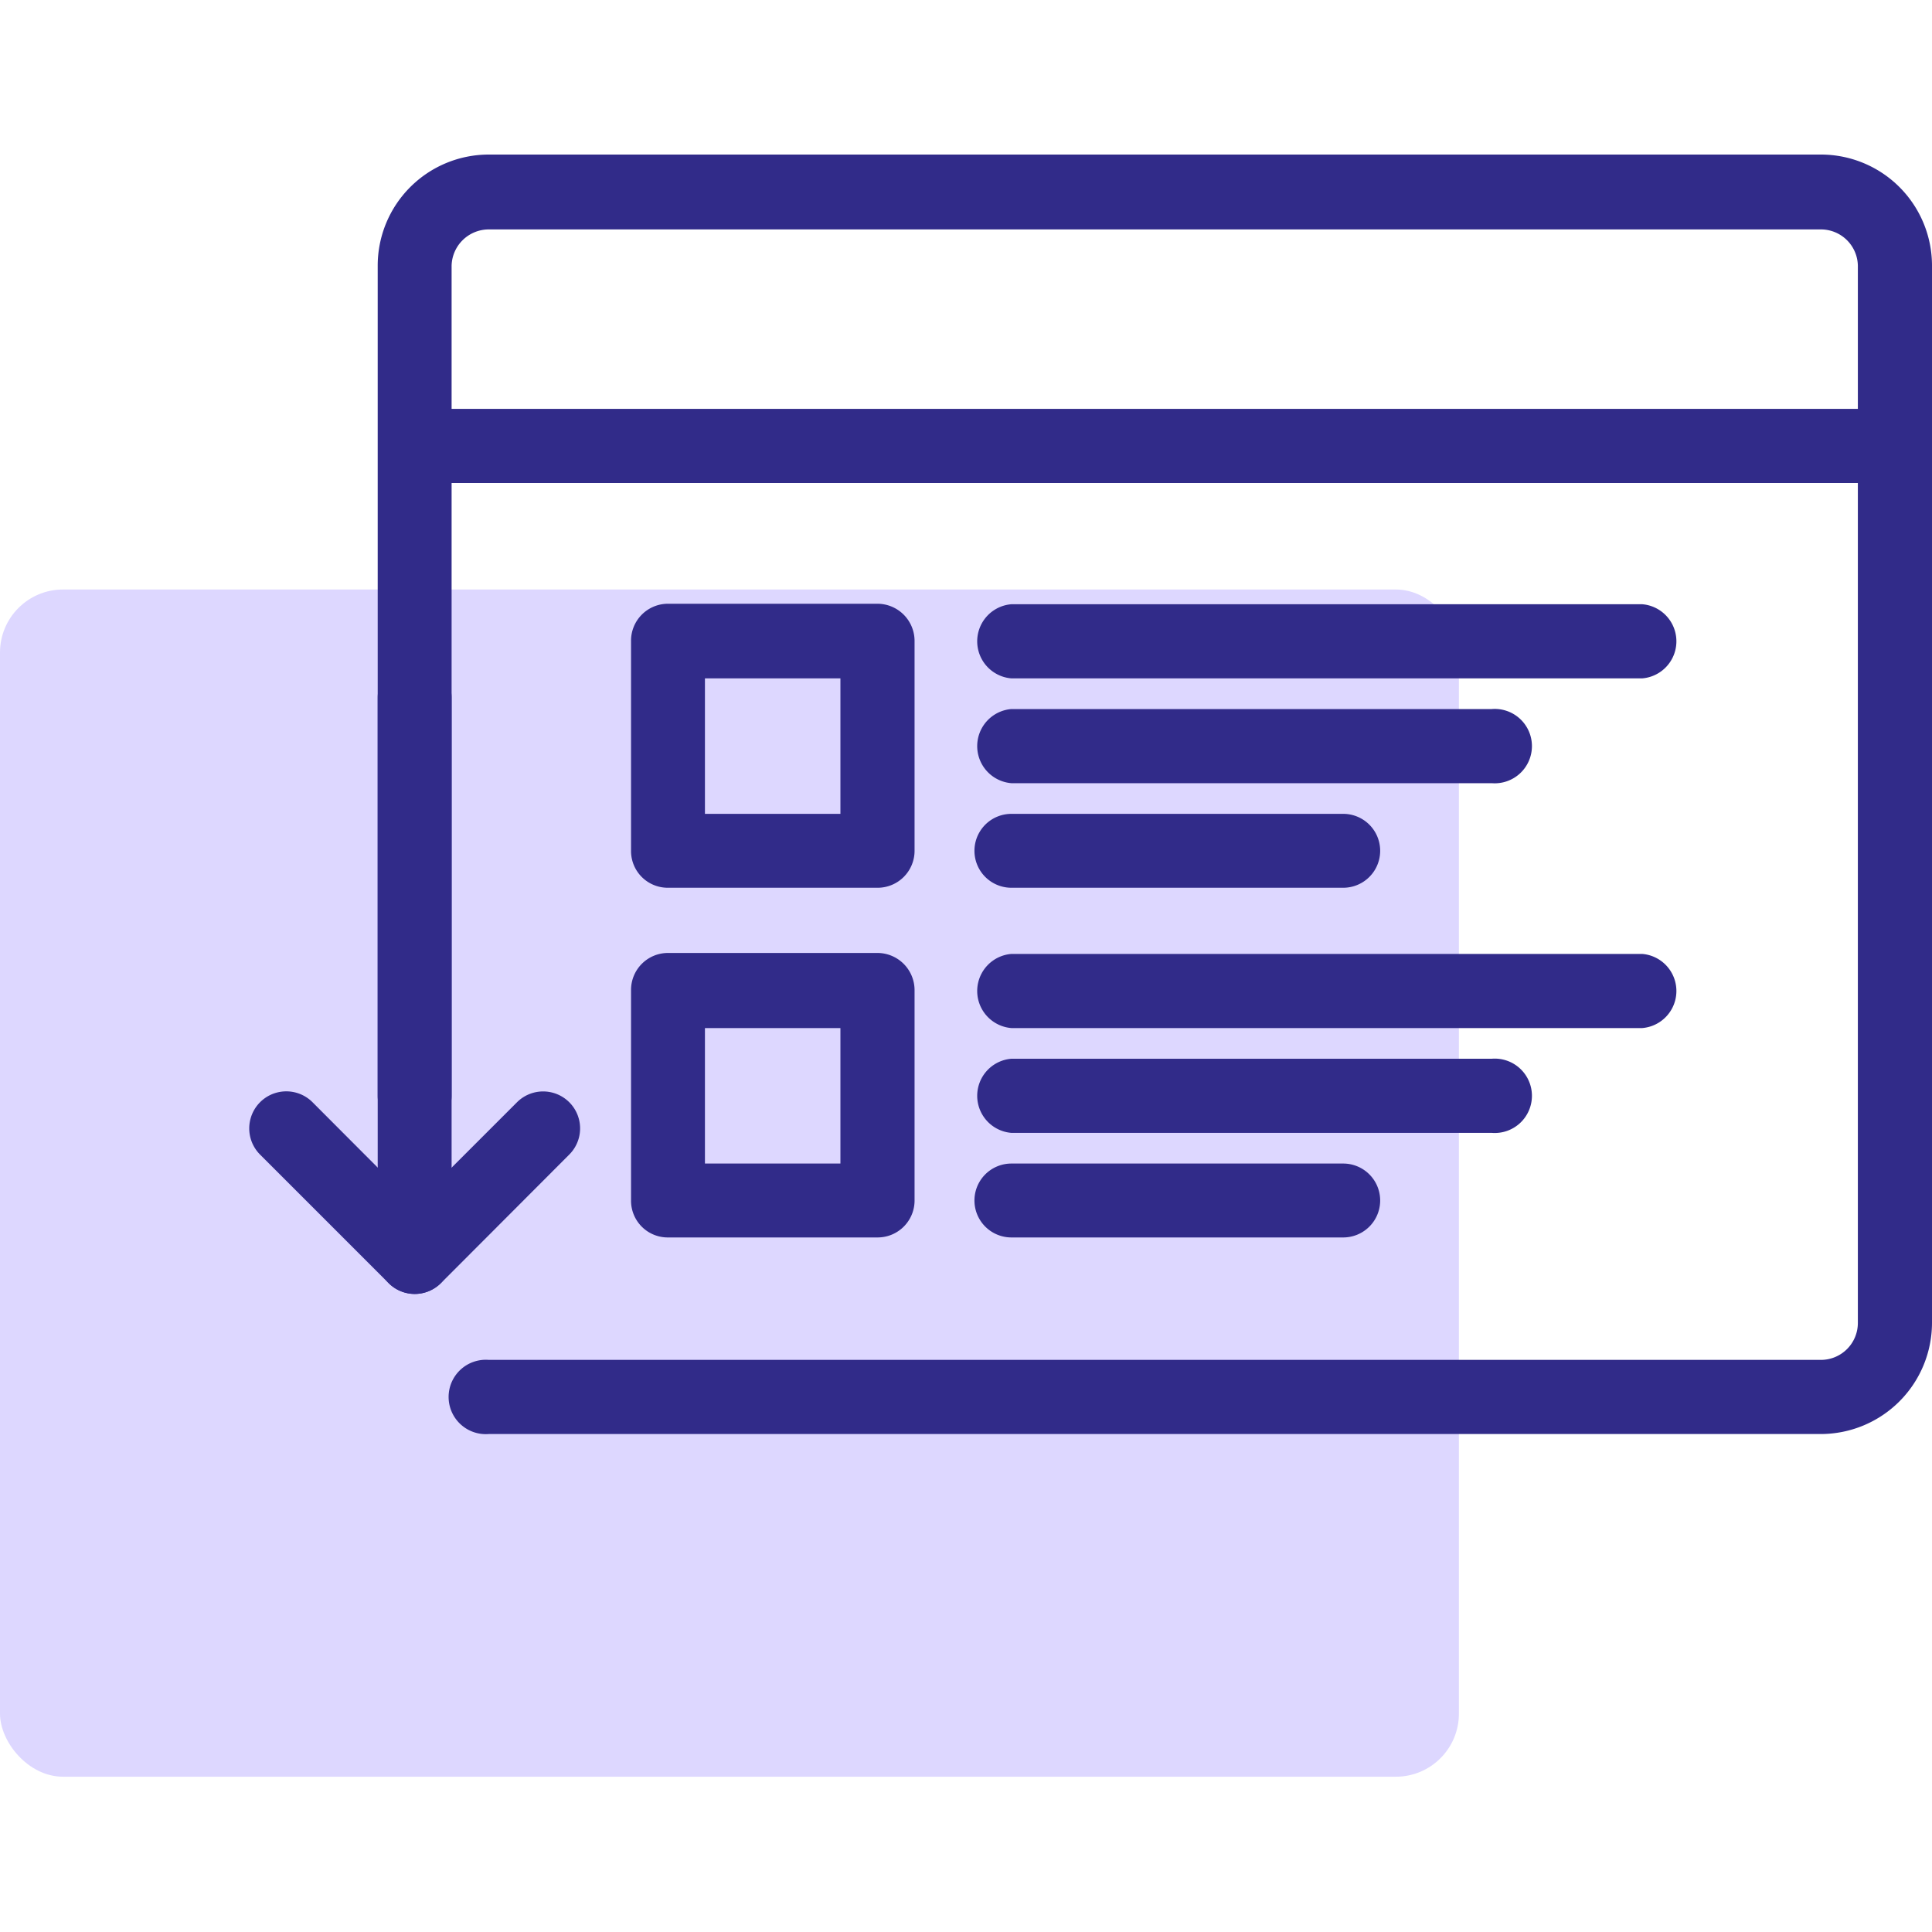 <svg id="Layer_1" data-name="Layer 1" xmlns="http://www.w3.org/2000/svg" viewBox="0 0 80 80"><defs><style>.cls-1{fill:#ddd7ff;}.cls-2{fill:#312b89;}</style></defs><rect class="cls-1" y="24.41" width="60.41" height="49.16" rx="2.61"/><path class="cls-2" d="M75.4,59.38H20.24a1.54,1.54,0,1,1,0-3.07H75.4a1.53,1.53,0,0,0,1.53-1.53V11A1.53,1.53,0,0,0,75.4,9.5H20.24A1.54,1.54,0,0,0,18.7,11V45.37a1.53,1.53,0,1,1-3.06,0V11a4.6,4.6,0,0,1,4.6-4.6H75.4A4.6,4.6,0,0,1,80,11V54.78A4.61,4.61,0,0,1,75.4,59.38Z"/><path class="cls-2" d="M78.47,20H17.17a1.54,1.54,0,0,1,0-3.07h61.3a1.54,1.54,0,0,1,0,3.07Z"/><path class="cls-2" d="M17.17,53.58a1.53,1.53,0,0,1-1.08-.45l-5.32-5.32a1.53,1.53,0,0,1,2.17-2.17l4.23,4.24,4.24-4.24a1.53,1.53,0,1,1,2.16,2.17l-5.31,5.32A1.54,1.54,0,0,1,17.17,53.58Z"/><path class="cls-2" d="M17.17,53.58a1.54,1.54,0,0,1-1.53-1.53V28.89a1.53,1.53,0,1,1,3.06,0V52.05A1.53,1.53,0,0,1,17.17,53.58Z"/><path class="cls-2" d="M36.33,36.76H27.66a1.52,1.52,0,0,1-1.53-1.53V26.56A1.53,1.53,0,0,1,27.66,25h8.67a1.54,1.54,0,0,1,1.54,1.54v8.67A1.53,1.53,0,0,1,36.33,36.76ZM29.19,33.7H34.8V28.09H29.19Z"/><path class="cls-2" d="M36.33,51.24H27.66a1.52,1.52,0,0,1-1.53-1.53V41a1.53,1.53,0,0,1,1.53-1.54h8.67A1.54,1.54,0,0,1,37.87,41v8.67A1.53,1.53,0,0,1,36.33,51.24Zm-7.14-3.06H34.8V42.57H29.19Z"/><path class="cls-2" d="M68,28.09H41.88a1.54,1.54,0,0,1,0-3.07H68a1.54,1.54,0,0,1,0,3.07Z"/><path class="cls-2" d="M61.77,32.43H41.88a1.54,1.54,0,0,1,0-3.07H61.77a1.54,1.54,0,1,1,0,3.07Z"/><path class="cls-2" d="M55.62,36.76H41.88a1.53,1.53,0,0,1,0-3.06H55.62a1.53,1.53,0,1,1,0,3.06Z"/><path class="cls-2" d="M68,42.57H41.88a1.54,1.54,0,0,1,0-3.07H68a1.54,1.54,0,0,1,0,3.07Z"/><path class="cls-2" d="M61.77,46.91H41.88a1.54,1.54,0,0,1,0-3.07H61.77a1.54,1.54,0,1,1,0,3.07Z"/><path class="cls-2" d="M55.62,51.24H41.88a1.53,1.53,0,0,1,0-3.06H55.62a1.53,1.53,0,1,1,0,3.06Z"/></svg>